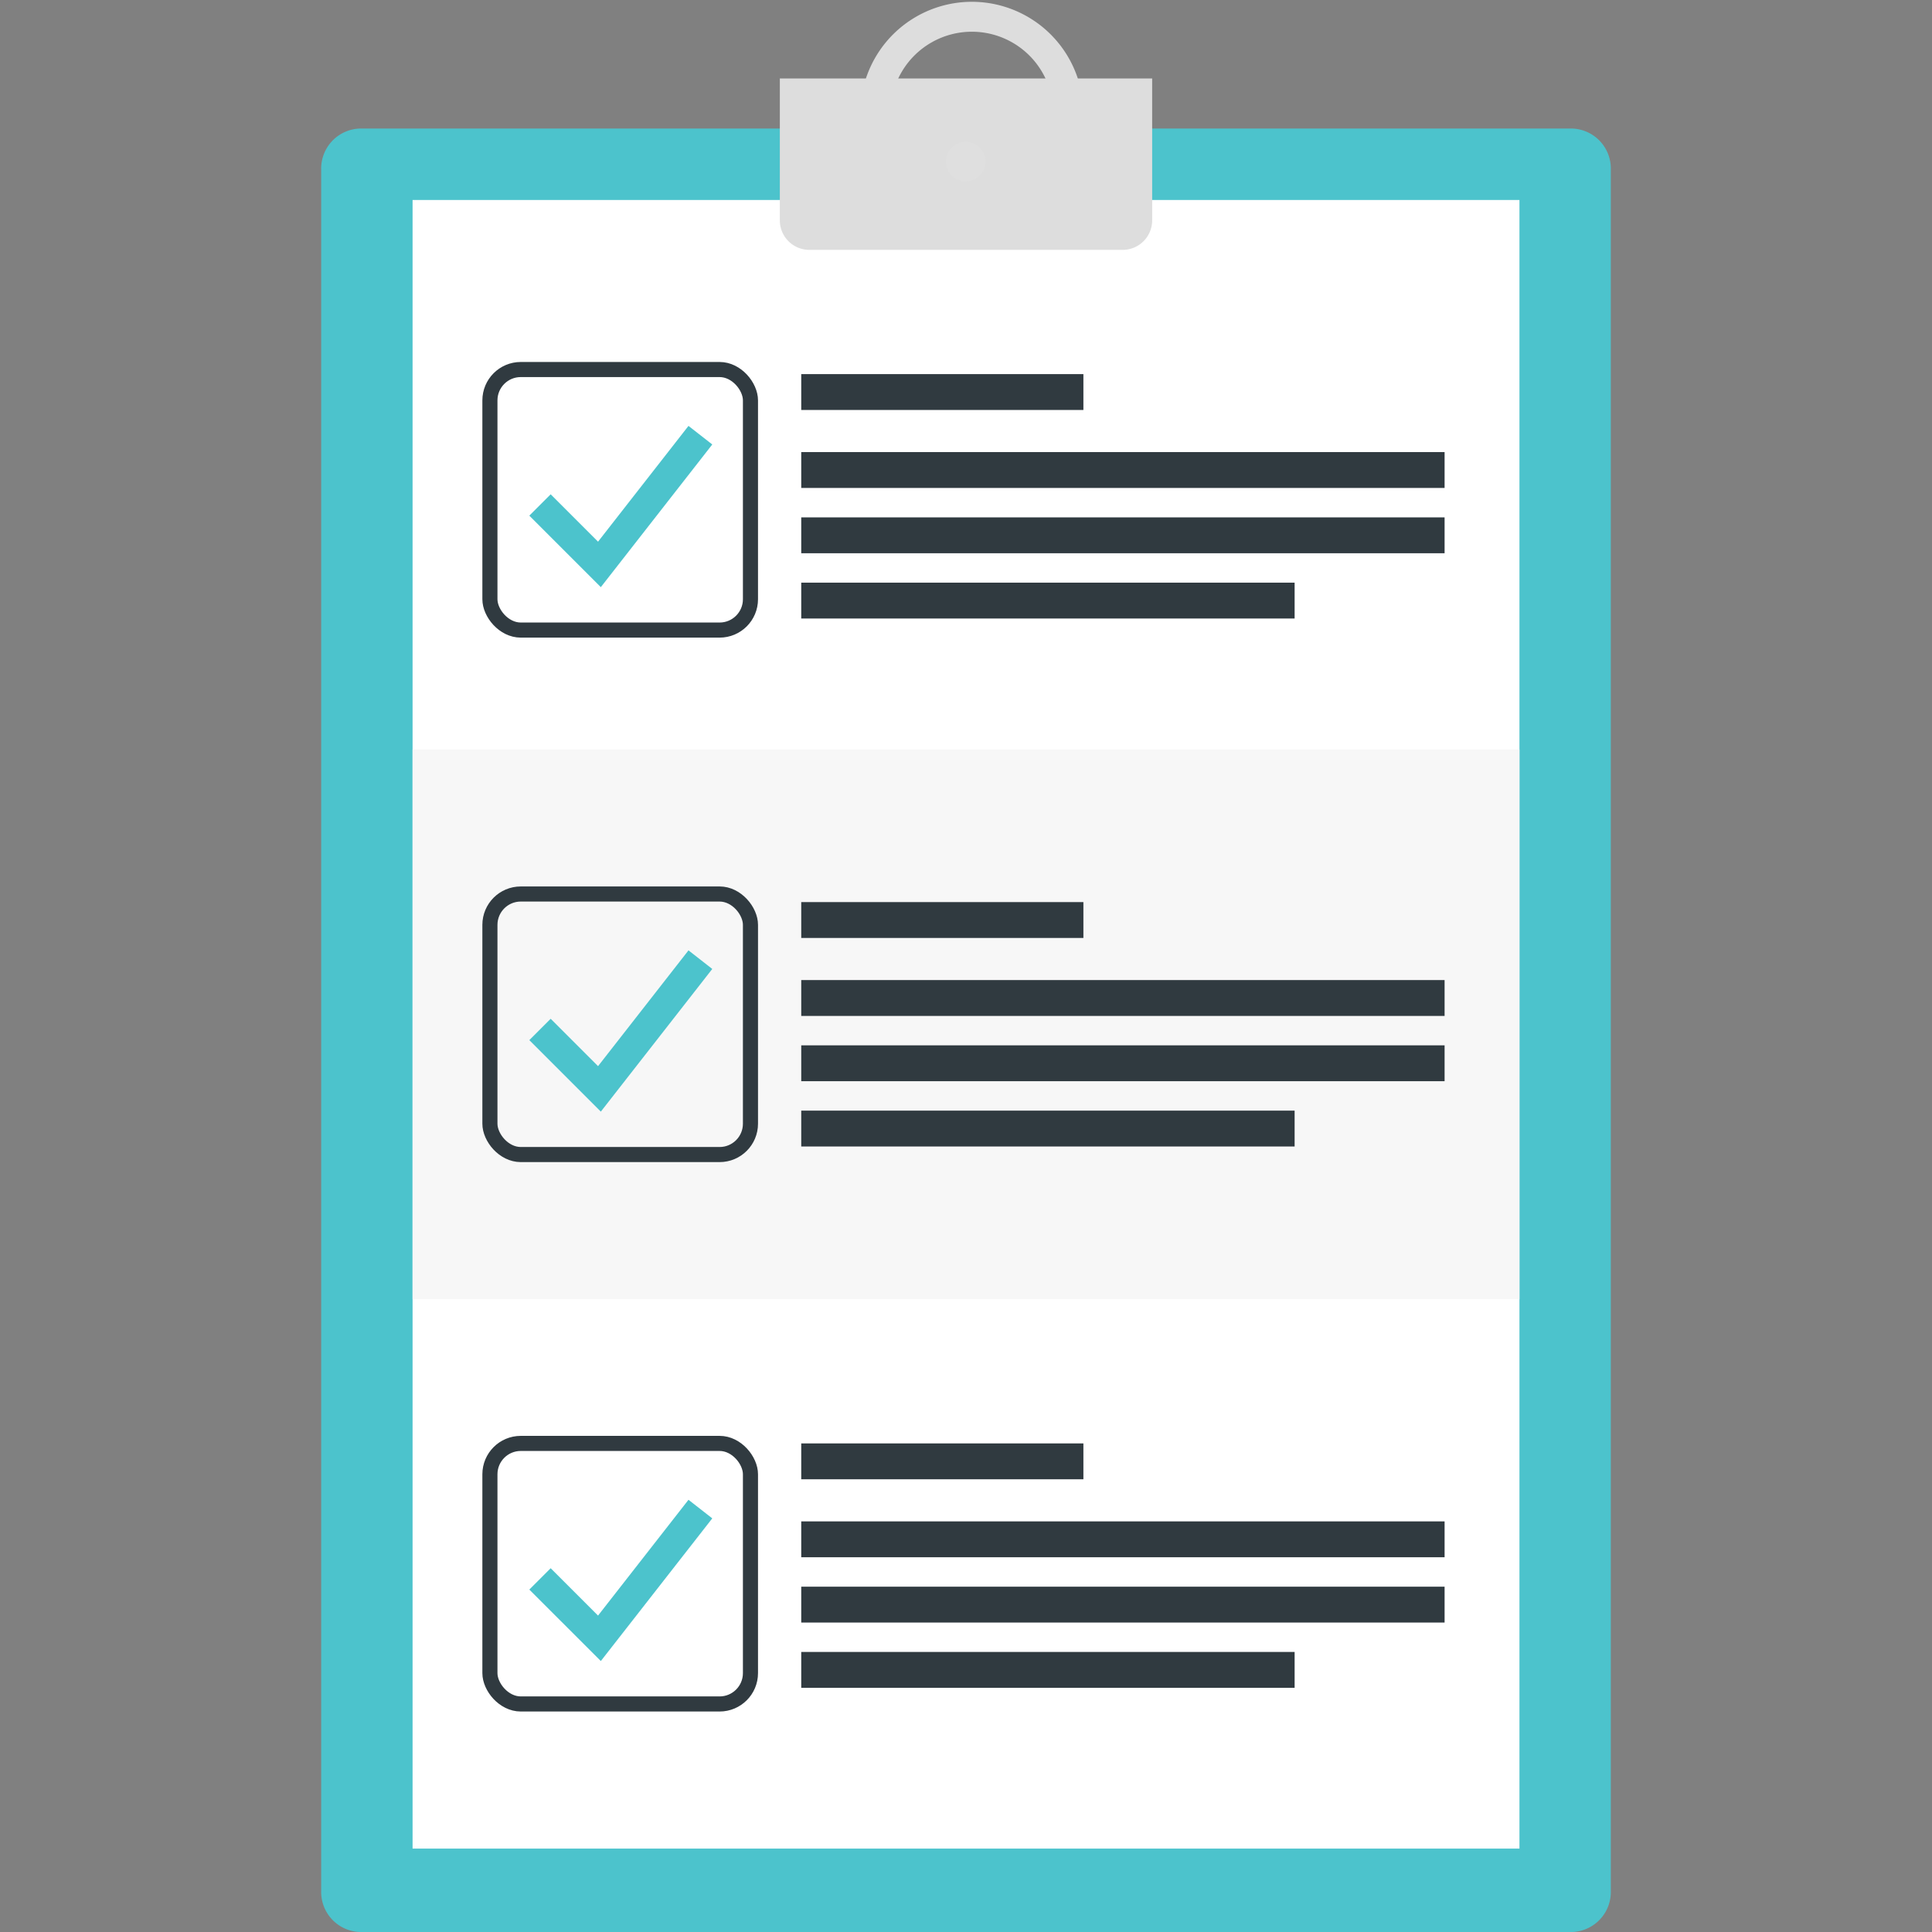 <svg xmlns="http://www.w3.org/2000/svg" viewBox="0 0 64 64"><rect x="0" y="0" width="64" height="64" fill="#808080" stroke="none"/><defs><style>.cls-1{isolation:isolate;}.cls-2{fill:#4cc3cc;}.cls-3{fill:#fff;}.cls-4{fill:#ddd;}.cls-5{fill:#e2e2e2;opacity:0.44;mix-blend-mode:multiply;}.cls-6,.cls-9{fill:none;stroke-miterlimit:10;}.cls-6{stroke:#303a40;stroke-width:0.5px;}.cls-7{fill:#303a40;}.cls-8{fill:#f7f7f7;}.cls-9{stroke:#4cc3cc;}</style></defs><g class="cls-1"><g id="Layer_1" data-name="Layer 1"><path class="cls-2" d="M19.389,4.258H11.92a1.326,1.326,0,0,0-1.28,1.368V62.632A1.326,1.326,0,0,0,11.92,64H52.08a1.326,1.326,0,0,0,1.28-1.368V5.626a1.326,1.326,0,0,0-1.28-1.368H44.72"/><rect class="cls-3" x="13.667" y="6.625" width="36.667" height="54.612"/><path class="cls-4" d="M25.833,2.6H38.167a0,0,0,0,1,0,0V7.3a.977.977,0,0,1-.977.977H26.81a.977.977,0,0,1-.977-.977V2.6A0,0,0,0,1,25.833,2.6Z"/><path class="cls-4" d="M35.389,4.823a.5.5,0,0,1-.5-.5V3.694a2.695,2.695,0,0,0-5.389,0v.629a.5.5,0,0,1-1,0V3.694a3.695,3.695,0,0,1,7.389,0v.629A.5.5,0,0,1,35.389,4.823Z"/><circle class="cls-5" cx="31.989" cy="5.353" r="0.655"/><rect class="cls-6" x="16.229" y="12.241" width="8.631" height="8.631" rx="1.022"/><rect class="cls-7" x="26.542" y="14.976" width="21.312" height="1.188"/><rect class="cls-7" x="26.542" y="12.393" width="9.347" height="1.188"/><rect class="cls-7" x="26.542" y="17.139" width="21.312" height="1.188"/><rect class="cls-7" x="26.542" y="19.301" width="16.344" height="1.188"/><rect class="cls-8" x="13.667" y="24.825" width="36.667" height="18.211"/><rect class="cls-6" x="16.229" y="29.615" width="8.631" height="8.631" rx="1.022"/><rect class="cls-6" x="16.229" y="47.815" width="8.631" height="8.631" rx="1.022"/><polyline class="cls-9" points="17.888 16.728 19.857 18.697 23.201 14.416"/><polyline class="cls-9" points="17.888 34.102 19.857 36.071 23.201 31.79"/><polyline class="cls-9" points="17.888 52.303 19.857 54.271 23.201 49.99"/><rect class="cls-7" x="26.542" y="32.466" width="21.312" height="1.188"/><rect class="cls-7" x="26.542" y="29.883" width="9.347" height="1.188"/><rect class="cls-7" x="26.542" y="34.628" width="21.312" height="1.188"/><rect class="cls-7" x="26.542" y="36.791" width="16.344" height="1.188"/><rect class="cls-7" x="26.542" y="50.398" width="21.312" height="1.188"/><rect class="cls-7" x="26.542" y="47.815" width="9.347" height="1.188"/><rect class="cls-7" x="26.542" y="52.561" width="21.312" height="1.188"/><rect class="cls-7" x="26.542" y="54.723" width="16.344" height="1.188"/></g></g></svg>
